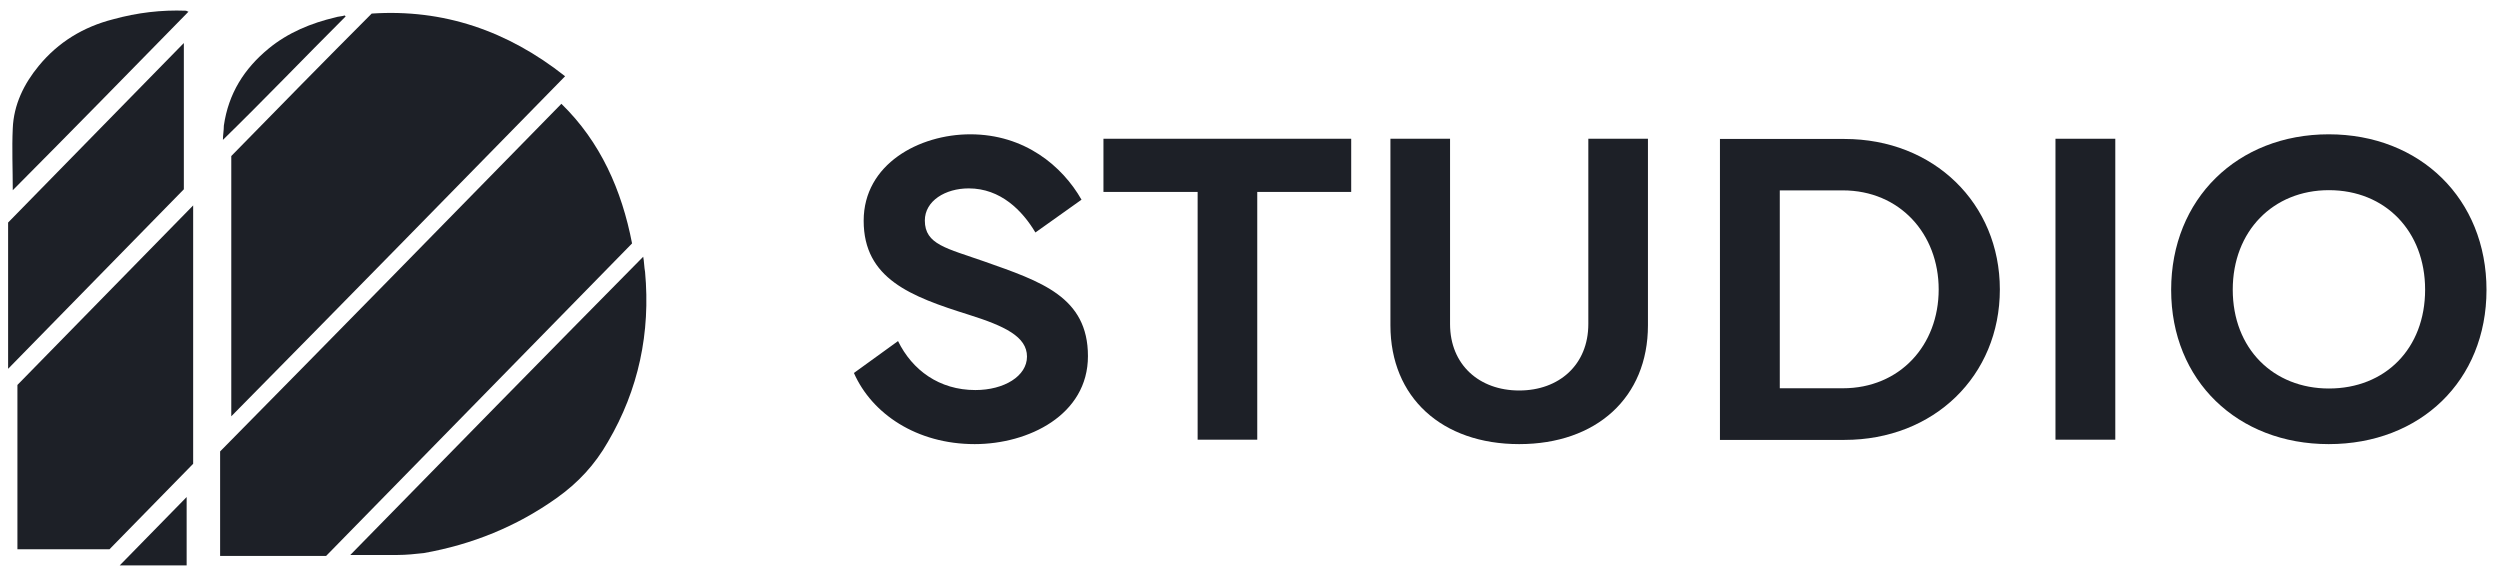 <svg width="152" height="35" viewBox="0 0 152 35" fill="#1D2027" xmlns="http://www.w3.org/2000/svg">
<path d="M51.918 22.677L54.6 20.737C55.462 22.502 57.106 23.715 59.302 23.715C61.054 23.715 62.441 22.866 62.441 21.68C62.441 20.468 61.081 19.821 58.898 19.134C55.381 18.029 52.511 16.951 52.511 13.421C52.511 9.972 55.893 8.166 58.992 8.166C62.307 8.166 64.597 10.107 65.756 12.141L62.953 14.135C62.158 12.801 60.838 11.454 58.898 11.454C57.483 11.454 56.23 12.208 56.23 13.408C56.23 14.876 57.564 15.092 59.854 15.9C63.29 17.113 66.147 18.043 66.147 21.653C66.147 25.237 62.522 27.002 59.262 27.002C55.731 27.002 53.01 25.157 51.918 22.677Z"/><path d="M67.09 11.669V8.436H82.153V11.669H76.441V26.733H72.816V11.669H67.09Z"/><path d="M92.366 27.002C87.677 27.002 84.538 24.173 84.538 19.781V8.436H88.163V19.7C88.163 22.179 89.941 23.742 92.366 23.742C94.792 23.742 96.57 22.179 96.57 19.7V8.436H100.195V19.781C100.195 24.173 97.055 27.002 92.366 27.002Z"/><path d="M104.573 26.746V8.449H112.146C117.576 8.449 121.591 12.37 121.591 17.598C121.591 22.853 117.576 26.746 112.146 26.746H104.573ZM108.211 11.575V23.607H112.038C115.514 23.607 117.872 20.993 117.872 17.598C117.872 14.229 115.514 11.575 112.038 11.575H108.211Z"/><path d="M128.61 8.436V26.733H124.973V8.436H128.61Z"/><path d="M141.586 27.002C136.048 27.002 132.006 23.149 132.006 17.625C132.006 12.087 136.048 8.166 141.586 8.166C147.15 8.166 151.179 12.101 151.179 17.625C151.179 23.149 147.15 27.002 141.586 27.002ZM135.751 17.611C135.751 21.195 138.217 23.621 141.599 23.621C145.021 23.621 147.447 21.195 147.447 17.611C147.447 14.054 145.021 11.562 141.599 11.562C138.204 11.562 135.751 14.054 135.751 17.611Z"/><path d="M38.429 14.8C32.21 21.153 26.047 27.447 19.828 33.8C17.68 33.8 15.532 33.8 13.383 33.8C13.383 31.663 13.383 29.584 13.383 27.447C20.281 20.46 27.178 13.414 34.132 6.311C36.507 8.621 37.807 11.566 38.429 14.8Z"/><path d="M14.062 9.487C16.889 6.6 19.715 3.712 22.599 0.825C26.952 0.536 30.853 1.864 34.358 4.636C27.574 11.566 20.846 18.439 14.062 25.311C14.062 20.113 14.062 14.8 14.062 9.487Z"/><path d="M1.059 33.396C1.059 30.046 1.059 26.697 1.059 23.405C4.62 19.767 8.182 16.128 11.744 12.49C11.744 17.745 11.744 22.943 11.744 28.198C10.048 29.931 8.352 31.663 6.656 33.396C4.846 33.396 2.981 33.396 1.059 33.396Z"/><path d="M21.298 33.742C27.235 27.678 33.171 21.615 39.107 15.609C39.164 15.897 39.164 16.244 39.22 16.533C39.559 20.229 38.825 23.694 36.959 26.87C36.167 28.256 35.15 29.353 33.849 30.277C31.418 32.01 28.705 33.107 25.765 33.627C25.256 33.684 24.691 33.742 24.182 33.742C23.334 33.742 22.486 33.742 21.638 33.742C21.524 33.742 21.412 33.742 21.298 33.742Z"/><path d="M11.178 11.508C7.617 15.147 4.055 18.785 0.493 22.423C0.493 19.478 0.493 16.475 0.493 13.53C4.055 9.891 7.617 6.253 11.178 2.615C11.178 5.56 11.178 8.563 11.178 11.508Z"/><path d="M11.461 0.709C7.899 4.347 4.338 7.986 0.776 11.566V11.508C0.776 10.296 0.719 9.025 0.776 7.812C0.832 6.369 1.454 5.098 2.359 4.001C3.546 2.557 5.073 1.633 6.882 1.171C8.352 0.767 9.822 0.594 11.292 0.651C11.348 0.651 11.405 0.709 11.461 0.709Z"/><path d="M13.553 8.505C13.553 8.217 13.61 7.928 13.61 7.639C13.892 5.676 14.853 4.174 16.323 2.961C17.51 1.98 18.924 1.402 20.394 1.056C20.563 0.998 20.79 0.998 20.959 0.94L21.016 0.998C18.528 3.481 16.097 6.022 13.553 8.505C13.609 8.505 13.609 8.505 13.553 8.505Z"/><path d="M11.348 34.377C9.935 34.377 8.578 34.377 7.278 34.377C8.634 32.992 9.991 31.605 11.348 30.22C11.348 31.548 11.348 32.934 11.348 34.377Z"/>
</svg>